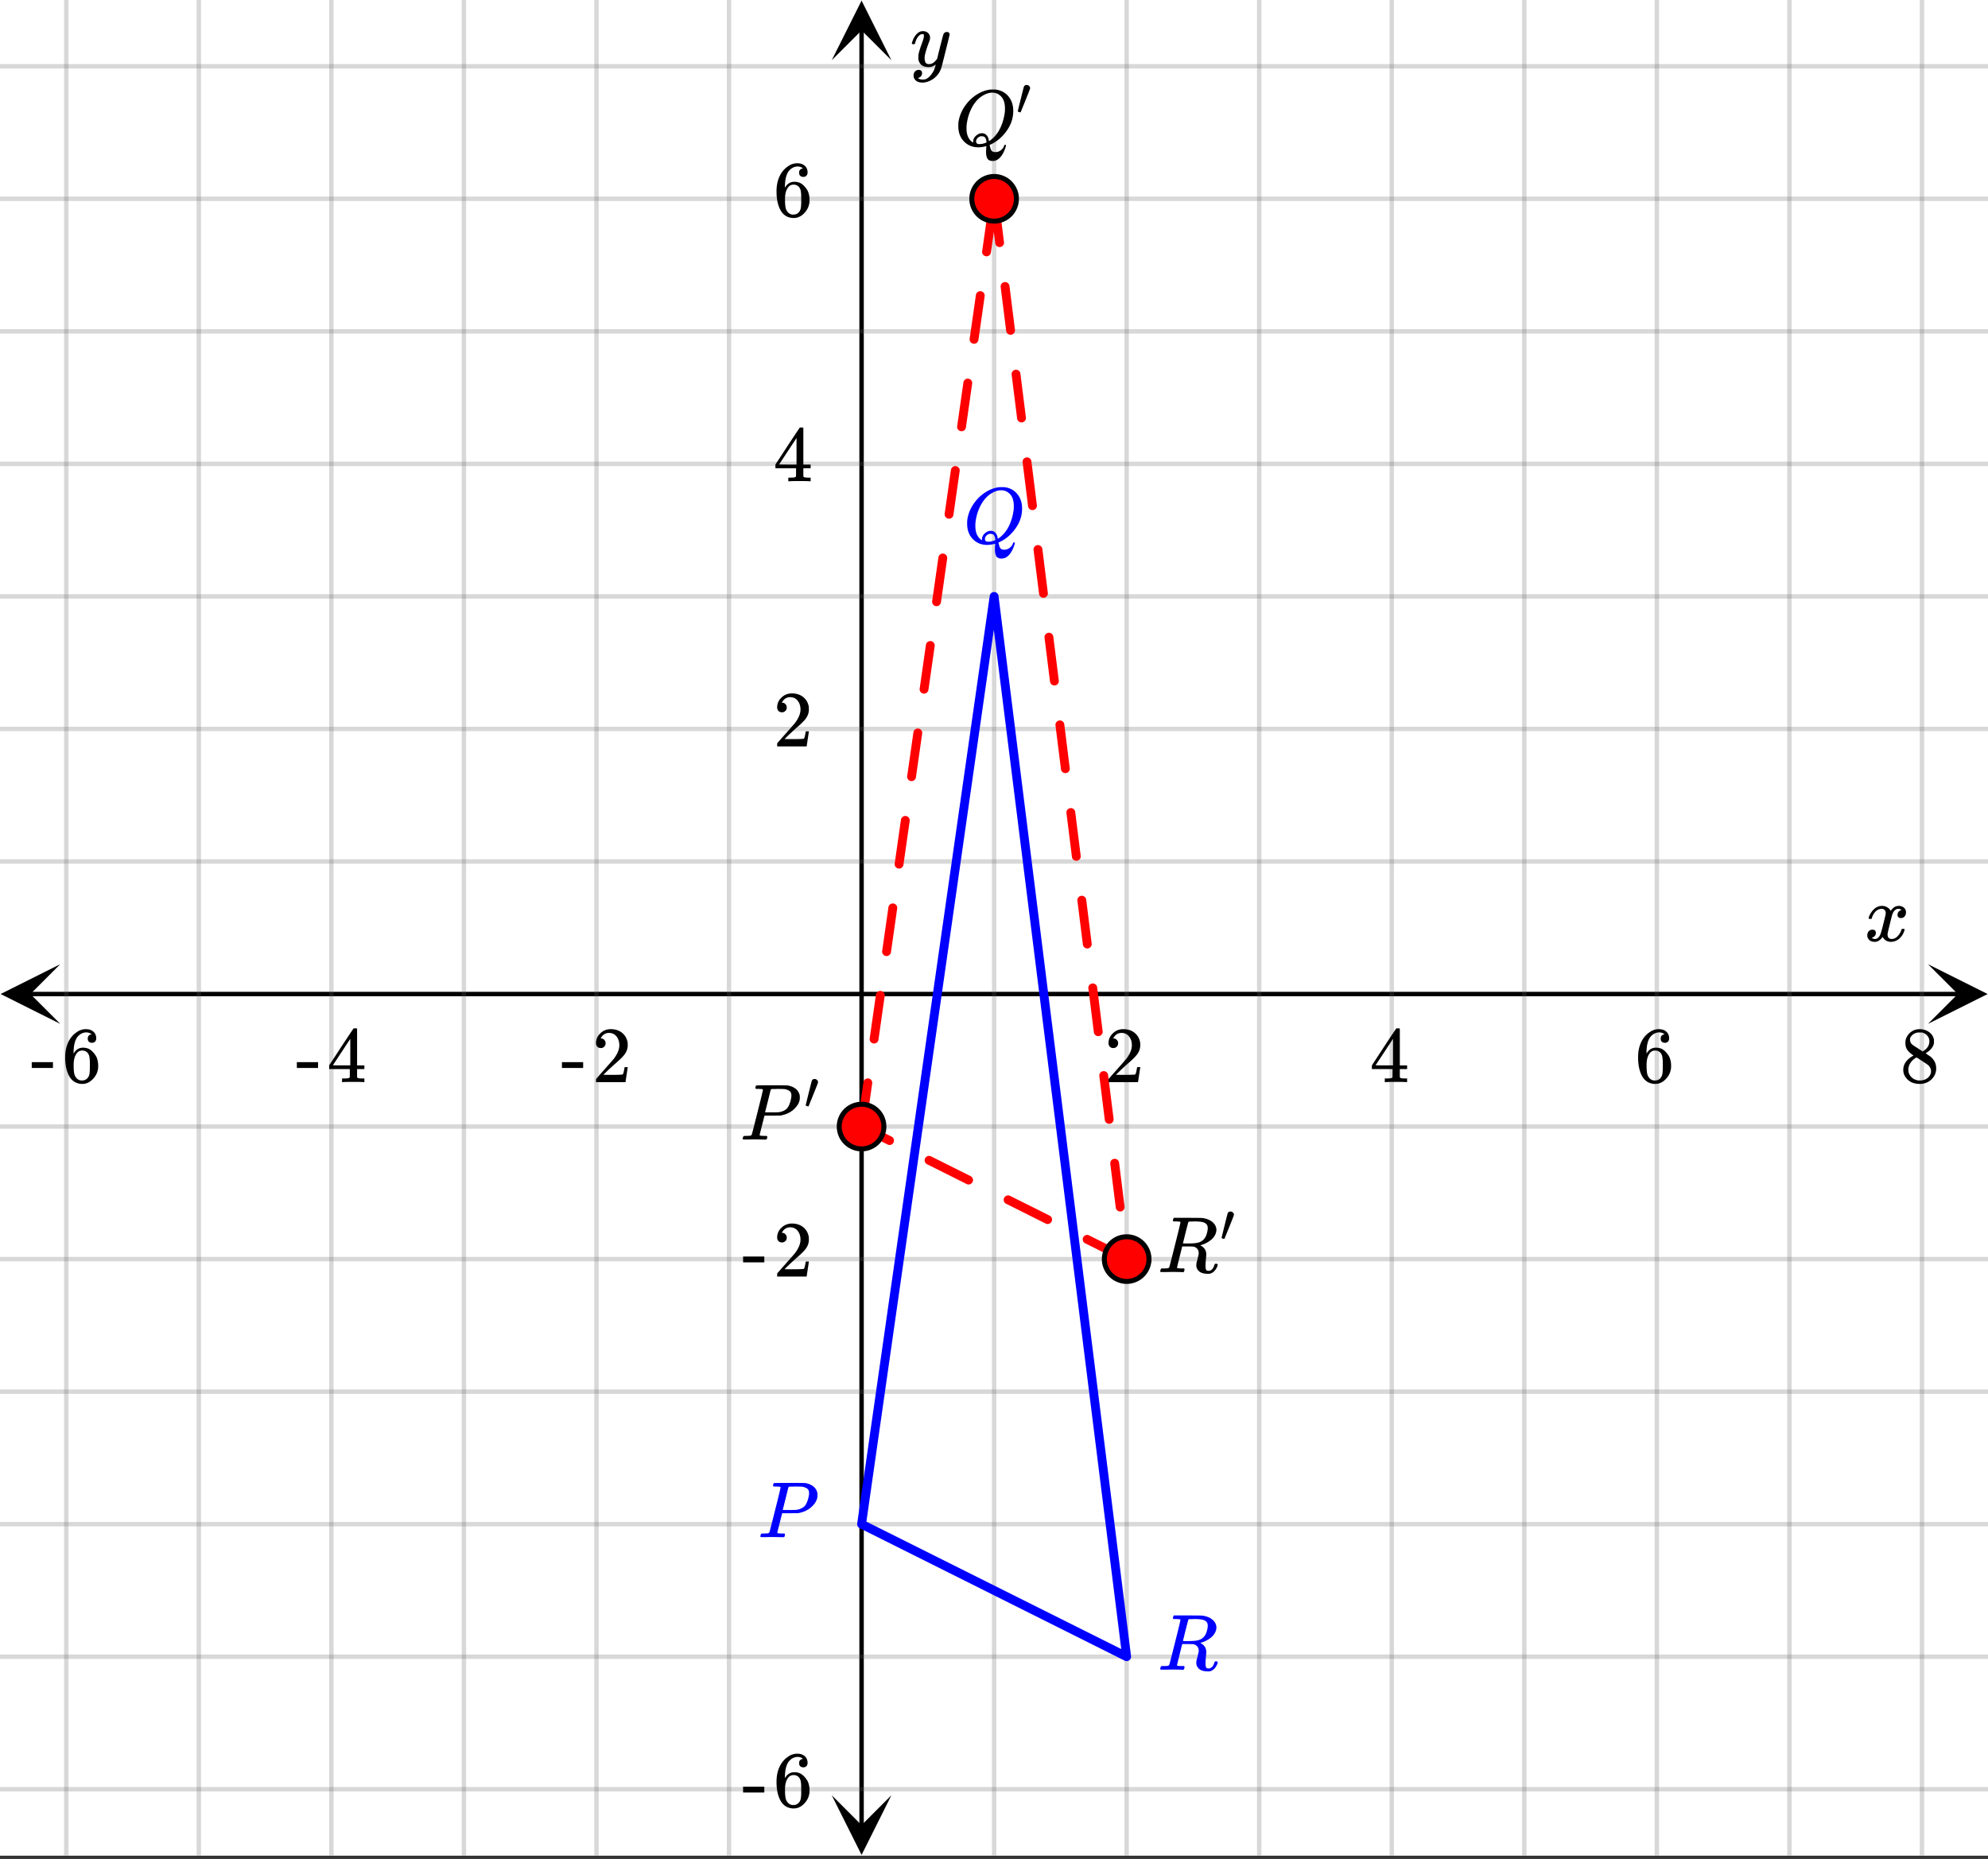 <svg xmlns="http://www.w3.org/2000/svg" xmlns:xlink="http://www.w3.org/1999/xlink" width="449.28" height="420.16" viewBox="0 0 336.96 315.12"><rect x="0" y="0" width="336.96" height="315.12" fill="#333333" stroke="none"/><defs><symbol overflow="visible" id="h"><path d="M.781-3.75C.727-3.8.703-3.848.703-3.89c.031-.25.172-.563.422-.938.414-.633.941-1.004 1.578-1.11.133-.007.235-.015.297-.015.313 0 .598.086.86.25.269.156.46.355.578.594.113-.157.187-.25.218-.282.332-.375.711-.562 1.14-.562.364 0 .661.105.891.312.227.211.344.465.344.766 0 .281-.078.516-.234.703a.776.776 0 0 1-.625.281.64.64 0 0 1-.422-.14.521.521 0 0 1-.156-.39c0-.415.222-.696.672-.845a.58.58 0 0 0-.141-.093.705.705 0 0 0-.39-.094.91.91 0 0 0-.266.031c-.336.149-.586.445-.75.89-.032.075-.164.579-.39 1.516-.231.93-.356 1.45-.376 1.563a1.827 1.827 0 0 0-.047.406c0 .211.063.383.188.516.125.125.289.187.5.187.383 0 .726-.16 1.031-.484.3-.32.508-.676.625-1.063.02-.082.04-.129.063-.14.03-.02.109-.031.234-.031.164 0 .25.039.25.109 0 .012-.012.058-.031.14-.149.563-.461 1.055-.938 1.47-.43.323-.875.484-1.344.484-.625 0-1.101-.282-1.421-.844-.262.406-.594.68-1 .812-.086.02-.2.032-.344.032-.524 0-.89-.188-1.11-.563a.953.953 0 0 1-.14-.531c0-.27.078-.5.234-.688a.798.798 0 0 1 .625-.28c.395 0 .594.187.594.562 0 .336-.164.574-.484.718a.359.359 0 0 1-.063.047l-.078.031c-.012.012-.024.016-.031.016h-.032c0 .031.063.074.188.125a.817.817 0 0 0 .36.078c.32 0 .597-.203.827-.61.102-.163.282-.75.532-1.75.05-.206.109-.437.171-.687.063-.257.11-.457.141-.593.031-.133.05-.211.063-.235a2.86 2.86 0 0 0 .078-.531.678.678 0 0 0-.188-.5.613.613 0 0 0-.484-.203c-.406 0-.762.156-1.063.469a2.562 2.562 0 0 0-.609 1.078c-.012.074-.031.12-.063.14a.752.752 0 0 1-.218.016zm0 0"/></symbol><symbol overflow="visible" id="n"><path d="M6.234-5.813c.125 0 .227.04.313.11.094.062.14.152.14.266 0 .117-.226 1.058-.671 2.828C5.578-.836 5.328.133 5.266.312a3.459 3.459 0 0 1-.688 1.22 3.641 3.641 0 0 1-1.11.874c-.491.239-.945.36-1.359.36-.687 0-1.152-.22-1.39-.657-.094-.125-.14-.304-.14-.53 0-.306.085-.544.265-.72.187-.168.379-.25.578-.25.394 0 .594.188.594.563 0 .332-.157.578-.47.734a.298.298 0 0 1-.062.032.295.295 0 0 0-.078.03c-.011.009-.023.016-.031.016L1.328 2c.031.05.129.11.297.172.133.05.273.078.422.078h.11c.155 0 .273-.012.359-.031.332-.094.648-.324.953-.688A3.69 3.69 0 0 0 4.188.25c.093-.3.14-.477.14-.531 0-.008-.012-.004-.031.015a.358.358 0 0 1-.078.047c-.336.239-.703.36-1.11.36-.46 0-.84-.106-1.14-.313-.293-.219-.48-.531-.563-.937a2.932 2.932 0 0 1-.015-.407c0-.218.007-.382.03-.5.063-.394.266-1.054.61-1.984.196-.531.297-.898.297-1.11a.838.838 0 0 0-.031-.265c-.024-.05-.074-.078-.156-.078h-.063c-.21 0-.406.094-.594.281-.293.293-.511.727-.656 1.297 0 .012-.008.027-.015.047a.188.188 0 0 1-.032.047l-.015.015c-.012.012-.028.016-.047.016h-.36C.305-3.8.281-3.836.281-3.86a.97.97 0 0 1 .047-.203c.188-.625.469-1.113.844-1.468.3-.282.617-.422.953-.422.383 0 .688.105.906.312.227.2.344.485.344.86-.023.168-.04.261-.047.281 0 .055-.07.246-.203.578-.367 1-.586 1.735-.656 2.203a1.857 1.857 0 0 0-.016.297c0 .344.05.61.156.797.114.18.313.266.594.266.207 0 .406-.051.594-.157a1.84 1.84 0 0 0 .422-.328c.093-.101.21-.242.36-.422a32.833 32.833 0 0 1 .25-1.063c.093-.35.175-.687.25-1 .343-1.35.534-2.062.577-2.124a.592.592 0 0 1 .578-.36zm0 0"/></symbol><symbol overflow="visible" id="o"><path d="M3.875-8.469c0-.008-.008-.02-.016-.031a.084.084 0 0 0-.046-.016c-.012-.007-.028-.02-.047-.03a.291.291 0 0 0-.094-.017c-.031-.007-.063-.015-.094-.015H3.36a.516.516 0 0 0-.125-.016h-.14c-.219 0-.356-.004-.406-.015-.043-.008-.07-.04-.079-.094a.474.474 0 0 1 0-.188c.063-.175.102-.27.125-.28.032-.02.907-.032 2.625-.032 1.707 0 2.618.012 2.735.031.531.094.972.281 1.328.563.351.28.582.652.687 1.109.008.055.016.172.016.36 0 .218-.012.367-.031.437-.106.512-.39.996-.86 1.453-.617.617-1.414 1.008-2.39 1.172-.063 0-.54.008-1.422.016H4.14l-.407 1.609C3.461-1.41 3.328-.86 3.328-.797c0 .063.016.102.047.11.063.03.305.054.734.062h.422a.57.57 0 0 1 .078.156.888.888 0 0 1-.093.406C4.473-.02 4.398 0 4.296 0c-.148 0-.417-.004-.812-.016-.386-.007-.73-.015-1.03-.015-.294 0-.626.008-1 .015H.687C.57-.016.5-.036.468-.078c-.023-.04-.03-.063-.03-.063 0-.02.015-.086.046-.203.04-.133.079-.21.11-.234.031-.031.133-.047.312-.047.239 0 .508-.008.813-.031.125-.031.207-.086.25-.172.031-.031.351-1.274.968-3.735.626-2.468.938-3.769.938-3.906zm4.828 1c0-.343-.101-.593-.297-.75-.199-.156-.484-.27-.86-.344-.062-.007-.421-.019-1.077-.03-.149 0-.305.007-.469.015h-.547c-.125.012-.21.055-.25.125-.023.055-.11.402-.266 1.047-.156.636-.312 1.258-.468 1.86a21.21 21.21 0 0 1-.235.905c0 .024.364.032 1.094.032.75-.008 1.16-.02 1.234-.032.602-.093 1.067-.304 1.391-.64.238-.25.442-.688.61-1.313.093-.363.14-.656.14-.875zm0 0"/></symbol><symbol overflow="visible" id="p"><path d="M5.375 1.078c0-.094.004-.258.016-.484.02-.23.03-.383.03-.453V.094L5.22.14a4.88 4.88 0 0 1-1.14.156c-.95 0-1.743-.305-2.376-.922C1.016-1.289.672-2.18.672-3.297c0-.312.004-.508.015-.594.165-1.238.688-2.375 1.563-3.406.25-.289.52-.562.813-.812 1-.82 2.039-1.286 3.124-1.391h.235c.344 0 .555.008.64.016.883.125 1.594.515 2.125 1.171.532.649.797 1.465.797 2.454 0 1.199-.375 2.324-1.125 3.375C8.11-1.441 7.227-.688 6.22-.22l-.235.11v.062c0 .012.004.027.016.047.008.031.016.063.016.094.007.031.02.054.03.078.071.351.173.598.298.734.133.133.336.203.61.203.343 0 .655-.109.937-.328.28-.21.457-.453.53-.734.063-.125.126-.188.188-.188.07 0 .118.04.141.11 0 .05-.031.18-.094.39-.367 1.094-.867 1.797-1.5 2.11a1.7 1.7 0 0 1-.672.14c-.418 0-.71-.132-.875-.39-.156-.262-.234-.64-.234-1.14zm-.703-3.172c.332 0 .601.121.812.36.207.23.332.562.375 1l.188-.125C6.734-1.336 7.289-2 7.719-2.844c.426-.844.707-1.804.843-2.89.008-.082.016-.274.016-.579 0-1.05-.308-1.8-.922-2.25a1.918 1.918 0 0 0-1.218-.406c-.438 0-.883.117-1.329.344-.812.398-1.492 1.063-2.03 2-.532.938-.868 1.992-1 3.156a6.182 6.182 0 0 0-.017.563c0 .93.243 1.633.735 2.11.207.187.336.28.39.28v-.109c0-.406.157-.75.47-1.031.32-.29.66-.438 1.015-.438zM4.234-.25c.414 0 .82-.094 1.22-.281l-.016-.125c-.043-.5-.211-.797-.5-.89a1.545 1.545 0 0 0-.266-.032h-.078c-.024-.008-.04-.016-.047-.016a.456.456 0 0 0-.172.047.985.985 0 0 0-.484.313.788.788 0 0 0-.204.53c0 .306.18.454.547.454zm0 0"/></symbol><symbol overflow="visible" id="q"><path d="M3.875-8.469c0-.008-.008-.02-.016-.031a.084.084 0 0 0-.046-.016c-.012-.007-.028-.02-.047-.03a.291.291 0 0 0-.094-.017c-.031-.007-.063-.015-.094-.015H3.36a.516.516 0 0 0-.125-.016h-.53c-.044-.008-.075-.039-.095-.094-.011-.019-.007-.097.016-.234.05-.164.094-.258.125-.281h2.344c1.55 0 2.39.012 2.515.031.813.117 1.43.399 1.86.844.332.355.5.75.5 1.187 0 .094-.024.23-.063.407-.21.804-.87 1.453-1.984 1.953-.399.148-.621.218-.672.218l.094.079c.601.336.906.828.906 1.484 0 .105-.023.39-.063.86-.042.43-.062.78-.062 1.062 0 .312.031.539.094.672.062.125.195.187.406.187.125 0 .207-.008.25-.031.344-.125.582-.422.719-.89.05-.126.086-.204.11-.235.03-.031.097-.047.202-.047.188 0 .281.059.281.172 0 .156-.109.414-.328.766-.273.398-.59.64-.953.734-.062.02-.195.031-.39.031-.93 0-1.532-.281-1.813-.844a1.141 1.141 0 0 1-.14-.546v-.22c.007-.062.019-.128.03-.202a.716.716 0 0 1 .032-.157c.008-.039.031-.117.063-.234a2.01 2.01 0 0 0 .078-.312c.132-.508.203-.836.203-.985 0-.445-.196-.781-.578-1a1.217 1.217 0 0 0-.344-.11c-.086-.007-.402-.019-.953-.03h-.922l-.438 1.75a82.615 82.615 0 0 0-.437 1.812c0 .063.008.102.031.11.063.03.313.054.75.062h.406c.051.063.079.105.079.125.007.012 0 .094-.032.25a.464.464 0 0 1-.14.25h-.204a34.22 34.22 0 0 0-1.765-.031c-.211 0-.512.008-.906.015H.672C.516-.016.437-.055.437-.14c0-.007.016-.07.047-.187.04-.164.086-.258.141-.281a.954.954 0 0 1 .203-.016h.078c.239 0 .508-.008.813-.031.125-.031.207-.086.25-.172.031-.031.351-1.274.968-3.735.626-2.468.938-3.769.938-3.906zm4.406.344c-.187-.195-.437-.32-.75-.375-.304-.063-.734-.094-1.297-.094-.117 0-.23.008-.343.016h-.437c-.126.012-.212.055-.25.125-.013.023-.169.621-.47 1.797a169.86 169.86 0 0 0-.437 1.781c0 .012.312.016.937.016.696-.008 1.164-.04 1.407-.094.582-.094 1.03-.36 1.343-.797.145-.195.266-.46.36-.797.101-.344.156-.648.156-.922 0-.281-.074-.5-.219-.656zm0 0"/></symbol><symbol overflow="visible" id="i"><path d="M1.484-5.781c-.25 0-.449-.078-.593-.235a.872.872 0 0 1-.22-.609c0-.645.243-1.195.735-1.656a2.46 2.46 0 0 1 1.766-.703c.77 0 1.41.21 1.922.625.508.418.82.964.937 1.64.008.168.016.32.016.453 0 .524-.156 1.012-.469 1.47-.25.374-.758.89-1.516 1.546-.324.281-.777.695-1.359 1.234l-.781.766 1.016.016c1.414 0 2.164-.024 2.25-.079.039-.007.085-.101.14-.28.031-.095.094-.4.188-.923v-.03h.53v.03l-.374 2.47V0h-5v-.25c0-.188.008-.29.031-.313.008-.007.383-.437 1.125-1.28.977-1.095 1.61-1.813 1.89-2.157.602-.82.907-1.57.907-2.25 0-.594-.156-1.086-.469-1.484-.312-.407-.746-.61-1.297-.61-.523 0-.945.235-1.265.703-.024.032-.047.079-.078.141a.274.274 0 0 0-.047.078c0 .012.02.016.062.016a.68.68 0 0 1 .547.25.801.801 0 0 1 .219.562c0 .23-.078.422-.235.578a.76.76 0 0 1-.578.235zm0 0"/></symbol><symbol overflow="visible" id="j"><path d="M6.234 0c-.125-.031-.71-.047-1.75-.047-1.074 0-1.671.016-1.796.047h-.126v-.625h.422c.383-.008.618-.031.704-.063a.286.286 0 0 0 .171-.14c.008-.008.016-.25.016-.719v-.672h-3.5v-.625l2.031-3.11A431.58 431.58 0 0 1 4.5-9.108c.02-.008.113-.016.281-.016h.25l.078.078v6.203h1.235v.625H5.109V-.89a.25.25 0 0 0 .079.157c.07.062.328.101.765.109h.39V0zm-2.28-2.844v-4.5L1-2.859l1.469.015zm0 0"/></symbol><symbol overflow="visible" id="k"><path d="M5.031-8.11c-.199-.195-.48-.304-.843-.328-.625 0-1.153.274-1.579.813-.418.586-.625 1.492-.625 2.719L2-4.86l.11-.172c.363-.54.859-.813 1.484-.813.414 0 .781.09 1.094.266a2.6 2.6 0 0 1 .64.547c.219.242.395.492.531.75.196.449.297.933.297 1.453v.234c0 .211-.027.403-.078.578-.105.532-.383 1.032-.828 1.5-.387.407-.82.66-1.297.766a2.688 2.688 0 0 1-.547.047c-.168 0-.32-.016-.453-.047-.668-.125-1.2-.484-1.594-1.078C.83-1.66.563-2.79.563-4.218c0-.97.171-1.817.515-2.548.344-.726.82-1.296 1.438-1.703a2.62 2.62 0 0 1 1.562-.515c.531 0 .953.14 1.266.421.32.282.484.665.484 1.141 0 .23-.07.414-.203.547-.125.137-.297.203-.516.203-.218 0-.398-.062-.53-.187-.126-.125-.188-.301-.188-.532 0-.406.21-.644.64-.718zm-.593 3.235a1.18 1.18 0 0 0-.97-.484c-.335 0-.605.105-.812.312C2.22-4.597 2-3.883 2-2.907c0 .794.05 1.345.156 1.657.094.273.242.5.453.688.22.187.477.28.782.28.457 0 .804-.171 1.046-.515.133-.187.22-.41.25-.672.04-.258.063-.64.063-1.14v-.422c0-.508-.023-.895-.063-1.156a1.566 1.566 0 0 0-.25-.688zm0 0"/></symbol><symbol overflow="visible" id="l"><path d="M2.313-4.516c-.438-.289-.778-.593-1.016-.906-.242-.312-.36-.723-.36-1.234 0-.383.07-.707.22-.969.195-.406.488-.734.874-.984.383-.25.82-.375 1.313-.375.613 0 1.144.164 1.594.484.445.324.722.734.828 1.234.007.055.015.164.015.329 0 .199-.008.328-.015.39-.137.594-.547 1.11-1.235 1.547l-.156.11c.5.343.758.523.781.53.664.544 1 1.215 1 2.016 0 .73-.265 1.356-.797 1.875-.53.508-1.199.766-2 .766C2.254.297 1.441-.11.922-.922c-.23-.32-.344-.71-.344-1.172 0-.976.578-1.785 1.735-2.422zM5-6.922c0-.383-.125-.71-.375-.984a1.69 1.69 0 0 0-.922-.516h-.437c-.48 0-.883.164-1.204.485-.23.21-.343.453-.343.734 0 .387.164.695.5.922.039.043.328.23.86.562l.78.516c.008-.008.067-.047.172-.11a2.95 2.95 0 0 0 .25-.187C4.758-5.883 5-6.36 5-6.922zM1.437-2.109c0 .523.192.96.579 1.312a2.01 2.01 0 0 0 1.359.516c.363 0 .695-.07 1-.219.3-.156.531-.36.688-.61.144-.226.218-.472.218-.734 0-.383-.156-.726-.468-1.031-.075-.07-.45-.328-1.125-.766l-.407-.265C3.133-4 3.02-4.07 2.937-4.125l-.109-.063-.156.079c-.563.367-.938.812-1.125 1.343-.074.243-.11.461-.11.657zm0 0"/></symbol><symbol overflow="visible" id="m"><path d="M.14-2.406v-.985h3.594v.985zm0 0"/></symbol><symbol overflow="visible" id="r"><path d="M1.781-5.031c.157 0 .29.058.407.172a.485.485 0 0 1 .171.359.547.547 0 0 1-.03.14c0 .044-.263.712-.782 2C1.023-1.065.757-.413.75-.405c-.012.011-.027.015-.047.015A.734.734 0 0 1 .5-.437C.344-.488.266-.523.266-.547c0-.039.164-.734.5-2.078.332-1.352.515-2.063.546-2.125.083-.188.239-.281.47-.281zm0 0"/></symbol><clipPath id="a"><path d="M0 0h336.96v314.535H0zm0 0"/></clipPath><clipPath id="b"><path d="M.102 163.445H11V174H.102zm0 0"/></clipPath><clipPath id="c"><path d="M326.79 163.445h10.17V174h-10.17zm0 0"/></clipPath><clipPath id="d"><path d="M10 0h317v314.535H10zm0 0"/></clipPath><clipPath id="e"><path d="M140.977 304H152v10.434h-11.023zm0 0"/></clipPath><clipPath id="f"><path d="M140.977 0H152v10.21h-11.023zm0 0"/></clipPath><clipPath id="g"><path d="M0 10h336.96v294H0zm0 0"/></clipPath></defs><g clip-path="url(#a)" fill="#fff"><path d="M0 0h337v314.535H0zm0 0"/><path d="M0 0h337v314.535H0zm0 0"/></g><path d="M5.055 168.5h326.89" fill="none" stroke="#000" stroke-width=".749"/><g clip-path="url(#b)"><path d="M10.21 163.445L.103 168.5l10.109 5.055-5.055-5.055zm0 0"/></g><g clip-path="url(#c)"><path d="M326.79 163.445l10.108 5.055-10.109 5.055 5.055-5.055zm0 0"/></g><g clip-path="url(#d)"><path d="M168.5 0v314.535M190.965 0v314.535M213.434 0v314.535M235.898 0v314.535M258.368 0v314.535M280.831 0v314.535M303.301 0v314.535M325.766 0v314.535M123.566 0v314.535M101.102 0v314.535M78.632 0v314.535M56.169 0v314.535M33.699 0v314.535M11.234 0v314.535" fill="none" stroke-linecap="round" stroke-linejoin="round" stroke="#666" stroke-opacity=".251" stroke-width=".749"/></g><path d="M146.035 309.477V5.055" fill="none" stroke="#000" stroke-width=".749"/><g clip-path="url(#e)"><path d="M140.977 304.32l5.058 10.114 5.055-10.114-5.055 5.059zm0 0"/></g><g clip-path="url(#f)"><path d="M140.977 10.21L146.035.103l5.055 10.109-5.055-5.055zm0 0"/></g><g clip-path="url(#g)"><path d="M0 146.035h337M0 123.566h337M0 101.102h337M0 78.632h337M0 56.169h337M0 33.699h337M0 11.234h337M0 190.964h337M0 213.435h337M0 235.898h337M0 258.368h337M0 280.831h337M0 303.301h337" fill="none" stroke-linecap="round" stroke-linejoin="round" stroke="#666" stroke-opacity=".251" stroke-width=".749"/></g><path d="M168.5 101.102l22.465 179.73M190.965 280.832l-44.93-22.465M146.035 258.367L168.5 101.102" fill="red" stroke-width="1.498" stroke-linecap="round" stroke="#00f"/><path d="M168.5 33.7l22.465 179.734M169.242 33.605l.93 7.434a.706.706 0 0 1-.152.55.723.723 0 0 1-.497.286.743.743 0 0 1-.554-.152.712.712 0 0 1-.281-.5l-.93-7.43a.711.711 0 0 1 .152-.555.732.732 0 0 1 .496-.281.711.711 0 0 1 .555.152c.16.125.258.293.281.496zm1.86 14.864l.93 7.43a.743.743 0 0 1-.153.554.712.712 0 0 1-.5.281.715.715 0 0 1-.55-.148.73.73 0 0 1-.286-.5l-.93-7.43a.743.743 0 0 1 .153-.554.712.712 0 0 1 .5-.282.706.706 0 0 1 .55.153.723.723 0 0 1 .286.496zm1.855 14.863l.93 7.43a.711.711 0 0 1-.153.554.718.718 0 0 1-.496.282.711.711 0 0 1-.554-.153.704.704 0 0 1-.282-.496l-.93-7.433a.706.706 0 0 1 .153-.551.723.723 0 0 1 .496-.285.743.743 0 0 1 .555.152.712.712 0 0 1 .281.5zm1.86 14.863l.93 7.43a.733.733 0 0 1-.153.55.73.73 0 0 1-.5.286.738.738 0 0 1-.551-.152.73.73 0 0 1-.285-.5l-.926-7.43a.715.715 0 0 1 .148-.55.73.73 0 0 1 .5-.286.713.713 0 0 1 .551.152.723.723 0 0 1 .285.5zm1.859 14.86l.926 7.433a.706.706 0 0 1-.153.551.723.723 0 0 1-.496.285.743.743 0 0 1-.555-.152.726.726 0 0 1-.28-.5l-.93-7.43a.743.743 0 0 1 .152-.555.726.726 0 0 1 .5-.28.706.706 0 0 1 .55.152.723.723 0 0 1 .286.496zm1.855 14.863l.93 7.43a.711.711 0 0 1-.152.554.704.704 0 0 1-.496.282.711.711 0 0 1-.555-.153.723.723 0 0 1-.285-.496l-.926-7.433a.706.706 0 0 1 .152-.551.723.723 0 0 1 .496-.285.743.743 0 0 1 .555.152c.16.129.258.293.281.5zm1.86 14.863l.93 7.43a.729.729 0 0 1-.153.55.73.73 0 0 1-.5.286.702.702 0 0 1-.55-.152.723.723 0 0 1-.286-.497l-.93-7.433a.733.733 0 0 1 .153-.55.73.73 0 0 1 .5-.286.738.738 0 0 1 .55.152.73.73 0 0 1 .286.5zm1.855 14.86l.93 7.433a.706.706 0 0 1-.153.551.723.723 0 0 1-.496.285.743.743 0 0 1-.554-.152.712.712 0 0 1-.282-.5l-.93-7.43a.711.711 0 0 1 .153-.555.718.718 0 0 1 .496-.28.711.711 0 0 1 .555.152.704.704 0 0 1 .281.496zm1.86 14.863l.93 7.43a.743.743 0 0 1-.153.554.712.712 0 0 1-.5.282.706.706 0 0 1-.551-.153.723.723 0 0 1-.285-.496l-.93-7.43a.743.743 0 0 1 .153-.554.712.712 0 0 1 .5-.282.715.715 0 0 1 .55.149.74.74 0 0 1 .285.5zm1.859 14.863l.926 7.43a.711.711 0 0 1-.153.555.718.718 0 0 1-.496.28.711.711 0 0 1-.554-.152.718.718 0 0 1-.282-.496l-.93-7.433a.706.706 0 0 1 .153-.551.723.723 0 0 1 .5-.285.738.738 0 0 1 .55.152.73.73 0 0 1 .286.5zm1.855 14.86l.93 7.433a.738.738 0 0 1-.152.55.73.73 0 0 1-.5.286.738.738 0 0 1-.551-.152.73.73 0 0 1-.285-.5l-.926-7.43a.698.698 0 0 1 .152-.55.723.723 0 0 1 .496-.286.711.711 0 0 1 .555.152c.16.125.258.293.281.497zm1.86 14.863l.925 7.43a.724.724 0 0 1-.148.554.73.73 0 0 1-.5.285.733.733 0 0 1-.55-.152.73.73 0 0 1-.286-.5l-.93-7.43a.743.743 0 0 1 .153-.554.712.712 0 0 1 .5-.282.706.706 0 0 1 .55.153.723.723 0 0 1 .286.496zm1.855 14.863l.176 1.387a.743.743 0 0 1-.152.555.726.726 0 0 1-.5.28.706.706 0 0 1-.551-.152.723.723 0 0 1-.285-.496l-.172-1.39a.706.706 0 0 1 .152-.551.723.723 0 0 1 .496-.285.743.743 0 0 1 .555.152.712.712 0 0 1 .281.5zm0 0M190.965 213.434l-44.93-22.47" fill="red"/><path d="M190.633 214.102l-6.7-3.348a.735.735 0 0 1-.374-.434.725.725 0 0 1 .039-.57.71.71 0 0 1 .433-.375.708.708 0 0 1 .57.04l6.7 3.347a.71.71 0 0 1 .375.433c.066.2.054.387-.04.575a.735.735 0 0 1-.433.375.71.71 0 0 1-.57-.043zm-13.399-6.696l-6.699-3.351a.714.714 0 0 1-.375-.434.725.725 0 0 1 .043-.57.714.714 0 0 1 .434-.375.725.725 0 0 1 .57.039l6.7 3.351c.183.09.308.235.374.434a.71.71 0 0 1-.043.57.717.717 0 0 1-.43.375.734.734 0 0 1-.574-.039zm-13.394-6.699l-6.7-3.348a.735.735 0 0 1-.374-.433.734.734 0 0 1 .039-.574.735.735 0 0 1 .433-.375.71.71 0 0 1 .57.043l6.7 3.347a.71.71 0 0 1 .375.434.708.708 0 0 1-.04.57.71.71 0 0 1-.433.375.708.708 0 0 1-.57-.039zm-13.399-6.7l-4.742-2.37a.71.71 0 0 1-.375-.434.708.708 0 0 1 .04-.57.71.71 0 0 1 .433-.375.708.708 0 0 1 .57.039l4.746 2.371a.735.735 0 0 1 .375.434.71.71 0 0 1-.043.57.711.711 0 0 1-.43.379.735.735 0 0 1-.574-.043zm0 0M146.035 190.965L168.5 33.699" fill="red"/><path d="M145.293 190.86l1.059-7.415a.71.71 0 0 1 .293-.492.704.704 0 0 1 .554-.14.71.71 0 0 1 .492.292.704.704 0 0 1 .141.555l-1.059 7.414a.72.72 0 0 1-.289.492.717.717 0 0 1-.558.141.71.71 0 0 1-.492-.293.704.704 0 0 1-.141-.555zm2.117-14.825l1.059-7.414a.738.738 0 0 1 .293-.496.74.74 0 0 1 .554-.14.716.716 0 0 1 .493.292.726.726 0 0 1 .144.555l-1.058 7.414a.739.739 0 0 1-.293.492.712.712 0 0 1-.555.14.744.744 0 0 1-.637-.844zm2.117-14.828l1.059-7.414a.73.73 0 0 1 .293-.492.726.726 0 0 1 .555-.145.738.738 0 0 1 .496.293.74.74 0 0 1 .14.555l-1.058 7.414a.73.73 0 0 1-.293.492.726.726 0 0 1-.555.145.73.73 0 0 1-.492-.293.726.726 0 0 1-.145-.555zm2.121-14.828l1.059-7.414a.72.72 0 0 1 .29-.492.735.735 0 0 1 .558-.145.739.739 0 0 1 .492.293.712.712 0 0 1 .14.555l-1.058 7.414a.71.71 0 0 1-.293.496.736.736 0 0 1-.555.14.724.724 0 0 1-.492-.292.708.708 0 0 1-.14-.555zm2.118-14.828l1.058-7.414a.71.71 0 0 1 .293-.492.704.704 0 0 1 .555-.141.72.72 0 0 1 .492.289.717.717 0 0 1 .14.559l-1.058 7.41a.72.72 0 0 1-.289.496.717.717 0 0 1-.559.14.71.71 0 0 1-.492-.293.704.704 0 0 1-.14-.554zm2.117-14.828l1.058-7.41a.738.738 0 0 1 .293-.497.724.724 0 0 1 .555-.14.702.702 0 0 1 .492.293.722.722 0 0 1 .145.554l-1.059 7.415a.739.739 0 0 1-.293.492.712.712 0 0 1-.554.14.72.72 0 0 1-.497-.289.75.75 0 0 1-.14-.558zM158 101.898l1.059-7.414a.721.721 0 0 1 .293-.492.73.73 0 0 1 .554-.144.738.738 0 0 1 .496.293.74.74 0 0 1 .141.554l-1.059 7.414a.739.739 0 0 1-.293.493.726.726 0 0 1-.554.144.73.73 0 0 1-.492-.293.73.73 0 0 1-.145-.555zm2.121-14.828l1.059-7.414a.72.72 0 0 1 .289-.492.735.735 0 0 1 .558-.144.739.739 0 0 1 .493.293.708.708 0 0 1 .14.554l-1.058 7.414a.695.695 0 0 1-.293.492.722.722 0 0 1-.555.145.739.739 0 0 1-.492-.293.708.708 0 0 1-.14-.555zm2.117-14.828l1.059-7.414a.71.71 0 0 1 .293-.492.704.704 0 0 1 .555-.14.72.72 0 0 1 .492.288.712.712 0 0 1 .14.555l-1.058 7.414a.72.72 0 0 1-.29.496.733.733 0 0 1-.558.14.71.71 0 0 1-.492-.292.704.704 0 0 1-.14-.555zm2.117-14.828l1.06-7.414a.739.739 0 0 1 .292-.492.708.708 0 0 1 .555-.14.702.702 0 0 1 .492.292.722.722 0 0 1 .144.555l-1.058 7.414a.739.739 0 0 1-.293.492.712.712 0 0 1-.555.14.72.72 0 0 1-.496-.288.75.75 0 0 1-.14-.559zm2.118-14.824l1.058-7.414a.744.744 0 0 1 .848-.637.724.724 0 0 1 .496.293.74.74 0 0 1 .14.555l-1.058 7.414a.739.739 0 0 1-.293.492.726.726 0 0 1-.555.145.73.73 0 0 1-.492-.293.73.73 0 0 1-.144-.555zm0 0" fill="red"/><path d="M149.816 190.965c0 .504-.097.984-.289 1.45a3.718 3.718 0 0 1-.82 1.226 3.718 3.718 0 0 1-1.227.82 3.758 3.758 0 0 1-2.894 0 3.718 3.718 0 0 1-1.227-.82 3.718 3.718 0 0 1-.82-1.227 3.763 3.763 0 0 1 0-2.894c.191-.465.465-.872.82-1.227a3.718 3.718 0 0 1 1.227-.82 3.763 3.763 0 0 1 2.894 0c.465.191.872.465 1.227.82.356.355.629.762.82 1.227.192.464.29.945.29 1.445zm0 0M172.281 33.7a3.81 3.81 0 0 1-1.105 2.676 3.734 3.734 0 0 1-1.23.82 3.74 3.74 0 0 1-1.446.284 3.773 3.773 0 0 1-2.676-1.105 3.81 3.81 0 0 1-1.105-2.676c0-.5.094-.984.289-1.445a3.758 3.758 0 0 1 2.043-2.047 3.777 3.777 0 0 1 4.941 2.047c.196.46.29.945.29 1.445zm0 0M194.75 213.434c0 .5-.098.984-.289 1.445a3.768 3.768 0 0 1-2.047 2.047c-.465.195-.945.289-1.45.289-.5 0-.98-.094-1.444-.29a3.768 3.768 0 0 1-2.336-3.491 3.777 3.777 0 0 1 1.109-2.676 3.754 3.754 0 0 1 2.672-1.105 3.76 3.76 0 0 1 2.676 1.105 3.777 3.777 0 0 1 1.11 2.676zm0 0" fill="red" stroke-width=".843" stroke="#000"/><use xlink:href="#h" x="316.031" y="159.513"/><use xlink:href="#i" x="187.222" y="183.44"/><use xlink:href="#j" x="232.156" y="183.44"/><use xlink:href="#k" x="277.089" y="183.44"/><use xlink:href="#l" x="322.022" y="183.44"/><use xlink:href="#m" x="95.109" y="183.44"/><use xlink:href="#i" x="100.351" y="183.44"/><use xlink:href="#m" x="50.176" y="183.44"/><use xlink:href="#j" x="55.418" y="183.44"/><use xlink:href="#m" x="5.242" y="183.44"/><use xlink:href="#k" x="10.484" y="183.44"/><use xlink:href="#n" x="154.271" y="11.233"/><use xlink:href="#i" x="131.056" y="126.525"/><use xlink:href="#j" x="131.056" y="81.591"/><use xlink:href="#k" x="131.056" y="36.658"/><use xlink:href="#m" x="125.813" y="216.391"/><use xlink:href="#i" x="131.056" y="216.391"/><use xlink:href="#m" x="125.813" y="306.258"/><use xlink:href="#k" x="131.056" y="306.258"/><use xlink:href="#o" x="128.434" y="260.576" fill="#00f"/><use xlink:href="#p" x="163.258" y="92.076" fill="#00f"/><use xlink:href="#q" x="196.209" y="283.043" fill="#00f"/><use xlink:href="#o" x="125.439" y="193.176"/><use xlink:href="#r" x="136.298" y="187.934"/><use xlink:href="#p" x="161.76" y="24.676"/><use xlink:href="#r" x="172.244" y="19.434"/><use xlink:href="#q" x="196.209" y="215.643"/><use xlink:href="#r" x="206.787" y="210.4"/></svg>